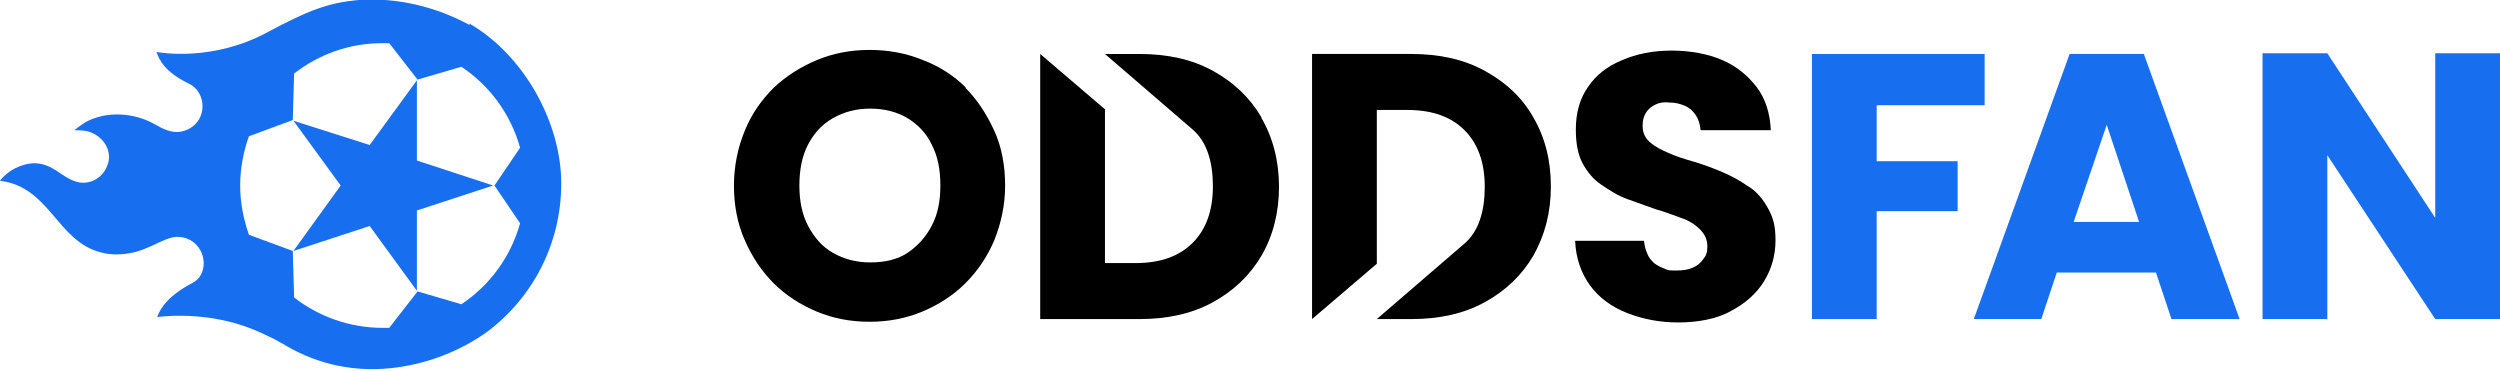 <?xml version="1.0" encoding="UTF-8"?>
<svg id="Layer_1" xmlns="http://www.w3.org/2000/svg" version="1.1" viewBox="0 0 370.6 55">
  <!-- Generator: Adobe Illustrator 29.0.1, SVG Export Plug-In . SVG Version: 2.1.0 Build 192)  -->
  <defs>
    <style>
      .st0 {
        fill: #176eef;
      }
    </style>
  </defs>
  <g>
    <path d="M143.2,13c-1.8-1.8-4-3.2-6.4-4.1-2.4-1-5.1-1.5-7.9-1.5s-5.4.5-7.8,1.5-4.6,2.4-6.4,4.1c-1.8,1.8-3.3,3.9-4.3,6.4-1,2.4-1.6,5.2-1.6,8.1s.5,5.6,1.6,8.1,2.5,4.6,4.3,6.4c1.8,1.8,4,3.2,6.4,4.2,2.4,1,5,1.5,7.8,1.5s5.4-.5,7.8-1.5c2.4-1,4.6-2.4,6.4-4.2,1.8-1.8,3.3-4,4.3-6.4,1-2.5,1.6-5.2,1.6-8.1s-.5-5.7-1.6-8.1-2.5-4.6-4.3-6.4ZM138.1,33.5c-.9,1.7-2.1,3-3.6,4-1.5,1-3.4,1.4-5.5,1.4s-3.9-.5-5.5-1.4-2.8-2.3-3.7-4c-.9-1.7-1.3-3.7-1.3-6s.4-4.4,1.3-6.1c.9-1.7,2.1-3,3.7-3.9,1.6-.9,3.4-1.4,5.5-1.4s4,.5,5.5,1.4c1.5.9,2.8,2.2,3.6,3.9.9,1.7,1.3,3.7,1.3,6.1s-.4,4.3-1.3,6Z"/>
    <path d="M187,17.4c-1.7-2.9-4.1-5.2-7.2-6.9-3.1-1.7-6.7-2.5-10.9-2.5h-5.1l13,11.2c2.1,1.8,3,4.8,3,8.4s-1,6.4-3,8.4c-2,2-4.8,3-8.5,3h-4.5v-22.8l-9.6-8.2v39.3h14.7c4.2,0,7.8-.8,10.9-2.5,3.1-1.7,5.5-4,7.2-6.9,1.7-2.9,2.6-6.4,2.6-10.2s-.9-7.3-2.6-10.2Z"/>
    <path d="M229.9,27.6c0-3.9-.9-7.3-2.6-10.2-1.7-3-4.1-5.2-7.2-6.9-3.1-1.7-6.7-2.5-10.9-2.5h-14.7v39.3l9.6-8.2v-22.8h4.5c3.7,0,6.5,1,8.5,3,2,2,3,4.8,3,8.4s-.9,6.6-3,8.4l-13,11.2h5.1c4.2,0,7.8-.8,10.9-2.5,3.1-1.7,5.5-4,7.2-6.9,1.7-3,2.6-6.4,2.6-10.2Z"/>
    <path d="M259.1,27.6c-1.1-.8-2.4-1.5-3.8-2.1-1.4-.6-2.8-1.1-4.1-1.5-1.4-.4-2.7-.8-3.8-1.3-1.2-.5-2.1-1-2.8-1.6-.7-.6-1.1-1.4-1.1-2.4s.2-1.5.5-2c.3-.5.8-.9,1.4-1.2.6-.3,1.3-.4,2.1-.3.9,0,1.6.2,2.3.5.7.3,1.2.8,1.6,1.4.4.6.6,1.3.7,2.2h10.4c-.1-2.5-.8-4.7-2.1-6.4-1.3-1.7-3-3.1-5.1-4-2.1-.9-4.7-1.4-7.5-1.4s-5.2.5-7.3,1.4c-2.2.9-3.9,2.2-5.1,4-1.2,1.7-1.8,3.8-1.8,6.3,0,2,.3,3.7,1,5,.7,1.3,1.6,2.4,2.8,3.2s2.4,1.6,3.8,2.1c1.4.5,2.8,1,4.2,1.5,1.4.4,2.7.9,3.8,1.3,1.2.4,2.1,1,2.8,1.7.7.7,1.1,1.5,1.1,2.5s-.2,1.4-.6,1.9c-.4.6-.9,1-1.6,1.3-.7.3-1.5.4-2.4.4s-1.3,0-1.8-.3c-.6-.2-1.1-.5-1.5-.8-.4-.4-.8-.8-1-1.4-.3-.6-.4-1.2-.5-1.9h-10.2c.1,2.6.9,4.8,2.2,6.6s3.2,3.2,5.5,4.1c2.3.9,4.8,1.4,7.6,1.4s5.7-.5,7.8-1.7c2.1-1.1,3.8-2.6,4.9-4.4,1.1-1.8,1.7-3.8,1.7-6.1s-.4-3.4-1.1-4.7c-.7-1.3-1.6-2.4-2.8-3.2Z"/>
    <polygon class="st0" points="278.2 15.6 294.2 15.6 294.2 8 268.6 8 268.6 47.3 278.2 47.3 278.2 31.3 290.2 31.3 290.2 23.9 278.2 23.9 278.2 15.6"/>
    <path class="st0" d="M306.8,8l-14.2,39.3h10l2.3-6.9h14.7l2.3,6.9h10.1l-14.2-39.3h-11.1ZM307.4,32.9l4.9-14.4,4.8,14.4h-9.7Z"/>
    <polygon class="st0" points="361 7.9 361 32.3 345 7.9 335.4 7.9 335.4 47.3 345 47.3 345 23 361 47.3 370.6 47.3 370.6 7.9 361 7.9"/>
  </g>
  <g>
    <path class="st0" d="M69.6,3.7s0,0,0,0C64.6,1,58.9-.4,53.2,0c0,0,0,0,0,0-4.6.4-7.6,1.6-13.4,4.7-8.2,4.5-16.1,3.1-16.6,3,.4,1.1,1.1,2.9,4.8,4.7,1.9.9,2.6,3.4,1.5,5.3-.6,1-1.6,1.6-2.6,1.8-1.4.3-2.8-.4-4-1.1-3-1.7-7.1-2-10.2-.3-.5.3-1.7,1.2-1.7,1.2,1.1,0,2,.1,2.4.3,2.2.8,3.5,3.2,2.3,5.4-.8,1.6-2.7,2.5-4.5,1.9-2.2-.7-3.3-2.6-6-2.7-2,0-4.1,1.1-5.2,2.6,7.4.9,8.4,8.9,14.9,10.6,1.4.4,3,.4,4.5.1,1.2-.2,2.3-.7,3.4-1.2,1.1-.5,2.2-1.1,3.4-1.2,1.5,0,2.8.7,3.5,2,.9,1.6.6,3.9-1.1,4.8-3.6,1.9-4.8,3.7-5.3,5.1.8-.1,5.8-.7,11.5.9,1.8.5,3.5,1.2,5.1,2,.9.4,1.7.9,2.6,1.4,4.8,2.8,10.1,3.8,15.2,3.3h0c5.2-.5,10.3-2.4,14.5-5.4,0,0,0,0,0,0,6.7-5,11-13,11-22s-5.5-19-13.6-23.7ZM68.4,45.1l-6.5-1.9-4.2,5.4c-.3,0-.6,0-1,0-4.9,0-9.5-1.7-13.1-4.5l-.2-6.9-6.5-2.4c-.8-2.3-1.3-4.8-1.3-7.3s.5-5.1,1.3-7.3l6.5-2.4.2-6.9c3.6-2.8,8.1-4.5,13.1-4.5s.6,0,1,0l4.2,5.4,6.5-1.9c4.2,2.8,7.3,7,8.7,12l-3.8,5.6,3.8,5.6c-1.4,5-4.5,9.2-8.7,12Z"/>
    <polygon class="st0" points="61.8 11.9 54.8 21.5 43.5 17.9 50.5 27.5 43.5 37.2 54.8 33.5 61.8 43.1 61.8 31.2 73.1 27.5 61.8 23.8 61.8 11.9"/>
  </g>
</svg>